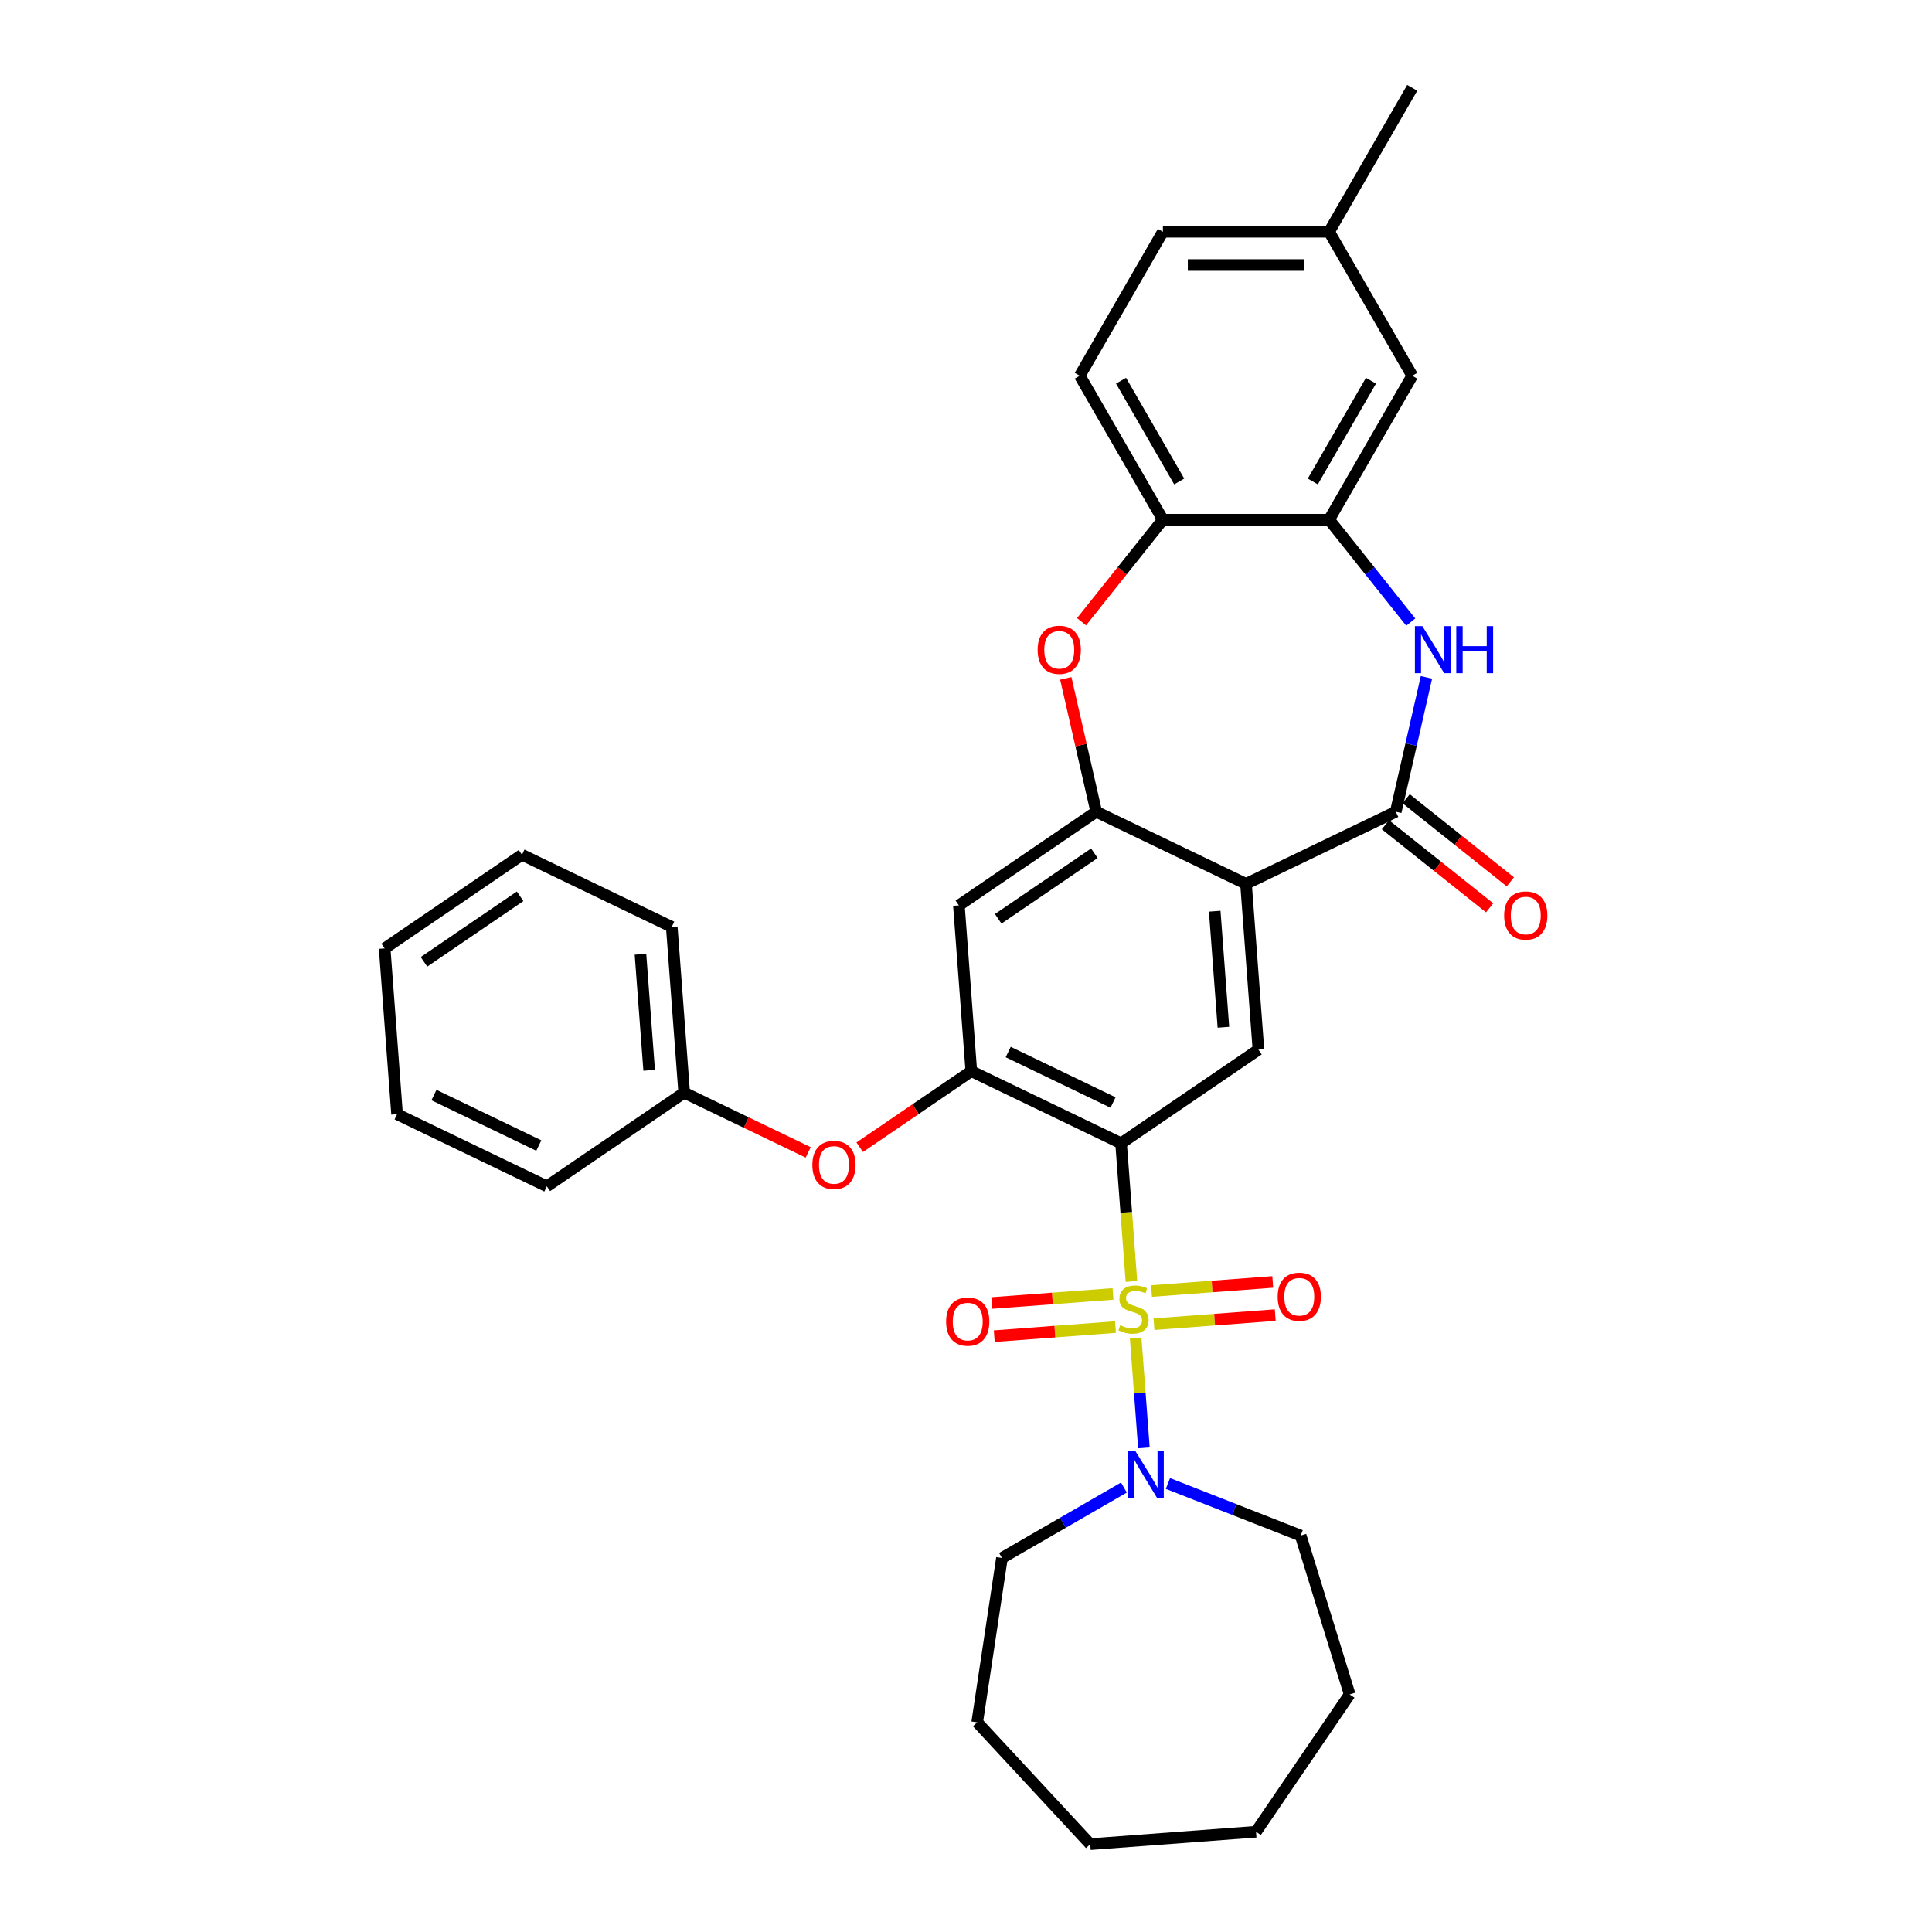 <?xml version='1.0' encoding='iso-8859-1'?>
<svg version='1.1' baseProfile='full'
              xmlns='http://www.w3.org/2000/svg'
                      xmlns:rdkit='http://www.rdkit.org/xml'
                      xmlns:xlink='http://www.w3.org/1999/xlink'
                  xml:space='preserve'
width='1000px' height='1000px' viewBox='0 0 1000 1000'>
<!-- END OF HEADER -->
<rect style='opacity:1.0;fill:#FFFFFF;stroke:none' width='1000' height='1000' x='0' y='0'> </rect>
<path class='bond-0' d='M 585.628,663.265 L 582.949,627.514' style='fill:none;fill-rule:evenodd;stroke:#CCCC00;stroke-width:6px;stroke-linecap:butt;stroke-linejoin:miter;stroke-opacity:1' />
<path class='bond-0' d='M 582.949,627.514 L 580.27,591.763' style='fill:none;fill-rule:evenodd;stroke:#000000;stroke-width:6px;stroke-linecap:butt;stroke-linejoin:miter;stroke-opacity:1' />
<path class='bond-7' d='M 587.82,692.52 L 589.952,720.964' style='fill:none;fill-rule:evenodd;stroke:#CCCC00;stroke-width:6px;stroke-linecap:butt;stroke-linejoin:miter;stroke-opacity:1' />
<path class='bond-7' d='M 589.952,720.964 L 592.084,749.408' style='fill:none;fill-rule:evenodd;stroke:#0000FF;stroke-width:6px;stroke-linecap:butt;stroke-linejoin:miter;stroke-opacity:1' />
<path class='bond-12' d='M 597.307,685.399 L 628.682,683.048' style='fill:none;fill-rule:evenodd;stroke:#CCCC00;stroke-width:6px;stroke-linecap:butt;stroke-linejoin:miter;stroke-opacity:1' />
<path class='bond-12' d='M 628.682,683.048 L 660.058,680.696' style='fill:none;fill-rule:evenodd;stroke:#FF0000;stroke-width:6px;stroke-linecap:butt;stroke-linejoin:miter;stroke-opacity:1' />
<path class='bond-12' d='M 596.021,668.238 L 627.396,665.887' style='fill:none;fill-rule:evenodd;stroke:#CCCC00;stroke-width:6px;stroke-linecap:butt;stroke-linejoin:miter;stroke-opacity:1' />
<path class='bond-12' d='M 627.396,665.887 L 658.772,663.536' style='fill:none;fill-rule:evenodd;stroke:#FF0000;stroke-width:6px;stroke-linecap:butt;stroke-linejoin:miter;stroke-opacity:1' />
<path class='bond-13' d='M 576.093,669.732 L 544.717,672.083' style='fill:none;fill-rule:evenodd;stroke:#CCCC00;stroke-width:6px;stroke-linecap:butt;stroke-linejoin:miter;stroke-opacity:1' />
<path class='bond-13' d='M 544.717,672.083 L 513.341,674.434' style='fill:none;fill-rule:evenodd;stroke:#FF0000;stroke-width:6px;stroke-linecap:butt;stroke-linejoin:miter;stroke-opacity:1' />
<path class='bond-13' d='M 577.379,686.892 L 546.003,689.244' style='fill:none;fill-rule:evenodd;stroke:#CCCC00;stroke-width:6px;stroke-linecap:butt;stroke-linejoin:miter;stroke-opacity:1' />
<path class='bond-13' d='M 546.003,689.244 L 514.627,691.595' style='fill:none;fill-rule:evenodd;stroke:#FF0000;stroke-width:6px;stroke-linecap:butt;stroke-linejoin:miter;stroke-opacity:1' />
<path class='bond-5' d='M 580.27,591.763 L 502.748,554.43' style='fill:none;fill-rule:evenodd;stroke:#000000;stroke-width:6px;stroke-linecap:butt;stroke-linejoin:miter;stroke-opacity:1' />
<path class='bond-5' d='M 576.108,570.659 L 521.843,544.526' style='fill:none;fill-rule:evenodd;stroke:#000000;stroke-width:6px;stroke-linecap:butt;stroke-linejoin:miter;stroke-opacity:1' />
<path class='bond-6' d='M 580.27,591.763 L 651.362,543.293' style='fill:none;fill-rule:evenodd;stroke:#000000;stroke-width:6px;stroke-linecap:butt;stroke-linejoin:miter;stroke-opacity:1' />
<path class='bond-1' d='M 644.932,457.491 L 651.362,543.293' style='fill:none;fill-rule:evenodd;stroke:#000000;stroke-width:6px;stroke-linecap:butt;stroke-linejoin:miter;stroke-opacity:1' />
<path class='bond-1' d='M 628.736,471.647 L 633.237,531.709' style='fill:none;fill-rule:evenodd;stroke:#000000;stroke-width:6px;stroke-linecap:butt;stroke-linejoin:miter;stroke-opacity:1' />
<path class='bond-2' d='M 644.932,457.491 L 722.454,420.158' style='fill:none;fill-rule:evenodd;stroke:#000000;stroke-width:6px;stroke-linecap:butt;stroke-linejoin:miter;stroke-opacity:1' />
<path class='bond-3' d='M 644.932,457.491 L 567.41,420.158' style='fill:none;fill-rule:evenodd;stroke:#000000;stroke-width:6px;stroke-linecap:butt;stroke-linejoin:miter;stroke-opacity:1' />
<path class='bond-4' d='M 722.454,420.158 L 730.391,385.382' style='fill:none;fill-rule:evenodd;stroke:#000000;stroke-width:6px;stroke-linecap:butt;stroke-linejoin:miter;stroke-opacity:1' />
<path class='bond-4' d='M 730.391,385.382 L 738.329,350.607' style='fill:none;fill-rule:evenodd;stroke:#0000FF;stroke-width:6px;stroke-linecap:butt;stroke-linejoin:miter;stroke-opacity:1' />
<path class='bond-15' d='M 717.089,426.885 L 744.057,448.391' style='fill:none;fill-rule:evenodd;stroke:#000000;stroke-width:6px;stroke-linecap:butt;stroke-linejoin:miter;stroke-opacity:1' />
<path class='bond-15' d='M 744.057,448.391 L 771.024,469.896' style='fill:none;fill-rule:evenodd;stroke:#FF0000;stroke-width:6px;stroke-linecap:butt;stroke-linejoin:miter;stroke-opacity:1' />
<path class='bond-15' d='M 727.819,413.431 L 754.786,434.937' style='fill:none;fill-rule:evenodd;stroke:#000000;stroke-width:6px;stroke-linecap:butt;stroke-linejoin:miter;stroke-opacity:1' />
<path class='bond-15' d='M 754.786,434.937 L 781.753,456.442' style='fill:none;fill-rule:evenodd;stroke:#FF0000;stroke-width:6px;stroke-linecap:butt;stroke-linejoin:miter;stroke-opacity:1' />
<path class='bond-8' d='M 567.41,420.158 L 559.531,385.641' style='fill:none;fill-rule:evenodd;stroke:#000000;stroke-width:6px;stroke-linecap:butt;stroke-linejoin:miter;stroke-opacity:1' />
<path class='bond-8' d='M 559.531,385.641 L 551.653,351.123' style='fill:none;fill-rule:evenodd;stroke:#FF0000;stroke-width:6px;stroke-linecap:butt;stroke-linejoin:miter;stroke-opacity:1' />
<path class='bond-33' d='M 567.41,420.158 L 496.318,468.628' style='fill:none;fill-rule:evenodd;stroke:#000000;stroke-width:6px;stroke-linecap:butt;stroke-linejoin:miter;stroke-opacity:1' />
<path class='bond-33' d='M 566.44,441.647 L 516.675,475.576' style='fill:none;fill-rule:evenodd;stroke:#000000;stroke-width:6px;stroke-linecap:butt;stroke-linejoin:miter;stroke-opacity:1' />
<path class='bond-9' d='M 730.208,321.987 L 709.081,295.494' style='fill:none;fill-rule:evenodd;stroke:#0000FF;stroke-width:6px;stroke-linecap:butt;stroke-linejoin:miter;stroke-opacity:1' />
<path class='bond-9' d='M 709.081,295.494 L 687.953,269.001' style='fill:none;fill-rule:evenodd;stroke:#000000;stroke-width:6px;stroke-linecap:butt;stroke-linejoin:miter;stroke-opacity:1' />
<path class='bond-10' d='M 502.748,554.43 L 496.318,468.628' style='fill:none;fill-rule:evenodd;stroke:#000000;stroke-width:6px;stroke-linecap:butt;stroke-linejoin:miter;stroke-opacity:1' />
<path class='bond-14' d='M 502.748,554.43 L 473.87,574.119' style='fill:none;fill-rule:evenodd;stroke:#000000;stroke-width:6px;stroke-linecap:butt;stroke-linejoin:miter;stroke-opacity:1' />
<path class='bond-14' d='M 473.87,574.119 L 444.992,593.807' style='fill:none;fill-rule:evenodd;stroke:#FF0000;stroke-width:6px;stroke-linecap:butt;stroke-linejoin:miter;stroke-opacity:1' />
<path class='bond-21' d='M 604.522,767.839 L 638.873,781.321' style='fill:none;fill-rule:evenodd;stroke:#0000FF;stroke-width:6px;stroke-linecap:butt;stroke-linejoin:miter;stroke-opacity:1' />
<path class='bond-21' d='M 638.873,781.321 L 673.225,794.803' style='fill:none;fill-rule:evenodd;stroke:#000000;stroke-width:6px;stroke-linecap:butt;stroke-linejoin:miter;stroke-opacity:1' />
<path class='bond-22' d='M 581.738,769.945 L 550.176,788.167' style='fill:none;fill-rule:evenodd;stroke:#0000FF;stroke-width:6px;stroke-linecap:butt;stroke-linejoin:miter;stroke-opacity:1' />
<path class='bond-22' d='M 550.176,788.167 L 518.614,806.389' style='fill:none;fill-rule:evenodd;stroke:#000000;stroke-width:6px;stroke-linecap:butt;stroke-linejoin:miter;stroke-opacity:1' />
<path class='bond-11' d='M 559.805,321.8 L 580.858,295.4' style='fill:none;fill-rule:evenodd;stroke:#FF0000;stroke-width:6px;stroke-linecap:butt;stroke-linejoin:miter;stroke-opacity:1' />
<path class='bond-11' d='M 580.858,295.4 L 601.91,269.001' style='fill:none;fill-rule:evenodd;stroke:#000000;stroke-width:6px;stroke-linecap:butt;stroke-linejoin:miter;stroke-opacity:1' />
<path class='bond-16' d='M 687.953,269.001 L 730.975,194.486' style='fill:none;fill-rule:evenodd;stroke:#000000;stroke-width:6px;stroke-linecap:butt;stroke-linejoin:miter;stroke-opacity:1' />
<path class='bond-16' d='M 679.504,249.219 L 709.619,197.059' style='fill:none;fill-rule:evenodd;stroke:#000000;stroke-width:6px;stroke-linecap:butt;stroke-linejoin:miter;stroke-opacity:1' />
<path class='bond-35' d='M 687.953,269.001 L 601.91,269.001' style='fill:none;fill-rule:evenodd;stroke:#000000;stroke-width:6px;stroke-linecap:butt;stroke-linejoin:miter;stroke-opacity:1' />
<path class='bond-17' d='M 601.91,269.001 L 558.889,194.486' style='fill:none;fill-rule:evenodd;stroke:#000000;stroke-width:6px;stroke-linecap:butt;stroke-linejoin:miter;stroke-opacity:1' />
<path class='bond-17' d='M 610.36,249.219 L 580.245,197.059' style='fill:none;fill-rule:evenodd;stroke:#000000;stroke-width:6px;stroke-linecap:butt;stroke-linejoin:miter;stroke-opacity:1' />
<path class='bond-19' d='M 418.319,596.477 L 386.226,581.022' style='fill:none;fill-rule:evenodd;stroke:#FF0000;stroke-width:6px;stroke-linecap:butt;stroke-linejoin:miter;stroke-opacity:1' />
<path class='bond-19' d='M 386.226,581.022 L 354.133,565.567' style='fill:none;fill-rule:evenodd;stroke:#000000;stroke-width:6px;stroke-linecap:butt;stroke-linejoin:miter;stroke-opacity:1' />
<path class='bond-18' d='M 730.975,194.486 L 687.953,119.97' style='fill:none;fill-rule:evenodd;stroke:#000000;stroke-width:6px;stroke-linecap:butt;stroke-linejoin:miter;stroke-opacity:1' />
<path class='bond-20' d='M 558.889,194.486 L 601.91,119.97' style='fill:none;fill-rule:evenodd;stroke:#000000;stroke-width:6px;stroke-linecap:butt;stroke-linejoin:miter;stroke-opacity:1' />
<path class='bond-23' d='M 687.953,119.97 L 730.975,45.455' style='fill:none;fill-rule:evenodd;stroke:#000000;stroke-width:6px;stroke-linecap:butt;stroke-linejoin:miter;stroke-opacity:1' />
<path class='bond-37' d='M 687.953,119.97 L 601.91,119.97' style='fill:none;fill-rule:evenodd;stroke:#000000;stroke-width:6px;stroke-linecap:butt;stroke-linejoin:miter;stroke-opacity:1' />
<path class='bond-37' d='M 675.047,137.179 L 614.817,137.179' style='fill:none;fill-rule:evenodd;stroke:#000000;stroke-width:6px;stroke-linecap:butt;stroke-linejoin:miter;stroke-opacity:1' />
<path class='bond-24' d='M 354.133,565.567 L 347.703,479.765' style='fill:none;fill-rule:evenodd;stroke:#000000;stroke-width:6px;stroke-linecap:butt;stroke-linejoin:miter;stroke-opacity:1' />
<path class='bond-24' d='M 336.008,553.983 L 331.507,493.921' style='fill:none;fill-rule:evenodd;stroke:#000000;stroke-width:6px;stroke-linecap:butt;stroke-linejoin:miter;stroke-opacity:1' />
<path class='bond-25' d='M 354.133,565.567 L 283.041,614.037' style='fill:none;fill-rule:evenodd;stroke:#000000;stroke-width:6px;stroke-linecap:butt;stroke-linejoin:miter;stroke-opacity:1' />
<path class='bond-26' d='M 673.225,794.803 L 698.587,877.023' style='fill:none;fill-rule:evenodd;stroke:#000000;stroke-width:6px;stroke-linecap:butt;stroke-linejoin:miter;stroke-opacity:1' />
<path class='bond-27' d='M 518.614,806.389 L 505.79,891.471' style='fill:none;fill-rule:evenodd;stroke:#000000;stroke-width:6px;stroke-linecap:butt;stroke-linejoin:miter;stroke-opacity:1' />
<path class='bond-28' d='M 347.703,479.765 L 270.181,442.432' style='fill:none;fill-rule:evenodd;stroke:#000000;stroke-width:6px;stroke-linecap:butt;stroke-linejoin:miter;stroke-opacity:1' />
<path class='bond-29' d='M 283.041,614.037 L 205.519,576.704' style='fill:none;fill-rule:evenodd;stroke:#000000;stroke-width:6px;stroke-linecap:butt;stroke-linejoin:miter;stroke-opacity:1' />
<path class='bond-29' d='M 278.88,592.933 L 224.614,566.8' style='fill:none;fill-rule:evenodd;stroke:#000000;stroke-width:6px;stroke-linecap:butt;stroke-linejoin:miter;stroke-opacity:1' />
<path class='bond-31' d='M 698.587,877.023 L 650.117,948.115' style='fill:none;fill-rule:evenodd;stroke:#000000;stroke-width:6px;stroke-linecap:butt;stroke-linejoin:miter;stroke-opacity:1' />
<path class='bond-30' d='M 505.79,891.471 L 564.314,954.545' style='fill:none;fill-rule:evenodd;stroke:#000000;stroke-width:6px;stroke-linecap:butt;stroke-linejoin:miter;stroke-opacity:1' />
<path class='bond-36' d='M 270.181,442.432 L 199.089,490.902' style='fill:none;fill-rule:evenodd;stroke:#000000;stroke-width:6px;stroke-linecap:butt;stroke-linejoin:miter;stroke-opacity:1' />
<path class='bond-36' d='M 269.211,463.921 L 219.447,497.85' style='fill:none;fill-rule:evenodd;stroke:#000000;stroke-width:6px;stroke-linecap:butt;stroke-linejoin:miter;stroke-opacity:1' />
<path class='bond-32' d='M 205.519,576.704 L 199.089,490.902' style='fill:none;fill-rule:evenodd;stroke:#000000;stroke-width:6px;stroke-linecap:butt;stroke-linejoin:miter;stroke-opacity:1' />
<path class='bond-34' d='M 564.314,954.545 L 650.117,948.115' style='fill:none;fill-rule:evenodd;stroke:#000000;stroke-width:6px;stroke-linecap:butt;stroke-linejoin:miter;stroke-opacity:1' />
<path  class='atom-0' d='M 579.816 685.929
Q 580.092 686.032, 581.227 686.514
Q 582.363 686.996, 583.602 687.305
Q 584.876 687.581, 586.115 687.581
Q 588.421 687.581, 589.763 686.479
Q 591.105 685.344, 591.105 683.382
Q 591.105 682.04, 590.417 681.214
Q 589.763 680.388, 588.73 679.94
Q 587.698 679.493, 585.977 678.976
Q 583.809 678.323, 582.501 677.703
Q 581.227 677.084, 580.298 675.776
Q 579.403 674.468, 579.403 672.265
Q 579.403 669.202, 581.468 667.309
Q 583.568 665.416, 587.698 665.416
Q 590.52 665.416, 593.721 666.758
L 592.929 669.408
Q 590.004 668.204, 587.801 668.204
Q 585.426 668.204, 584.119 669.202
Q 582.811 670.166, 582.845 671.852
Q 582.845 673.16, 583.499 673.952
Q 584.187 674.743, 585.151 675.191
Q 586.149 675.638, 587.801 676.154
Q 590.004 676.843, 591.312 677.531
Q 592.62 678.219, 593.549 679.63
Q 594.513 681.007, 594.513 683.382
Q 594.513 686.755, 592.241 688.579
Q 590.004 690.369, 586.252 690.369
Q 584.084 690.369, 582.432 689.887
Q 580.814 689.439, 578.887 688.648
L 579.816 685.929
' fill='#CCCC00'/>
<path  class='atom-5' d='M 736.214 324.088
L 744.199 336.995
Q 744.991 338.268, 746.264 340.574
Q 747.537 342.88, 747.606 343.018
L 747.606 324.088
L 750.841 324.088
L 750.841 348.456
L 747.503 348.456
L 738.933 334.345
Q 737.935 332.693, 736.868 330.8
Q 735.836 328.907, 735.526 328.322
L 735.526 348.456
L 732.359 348.456
L 732.359 324.088
L 736.214 324.088
' fill='#0000FF'/>
<path  class='atom-5' d='M 753.767 324.088
L 757.071 324.088
L 757.071 334.448
L 769.53 334.448
L 769.53 324.088
L 772.834 324.088
L 772.834 348.456
L 769.53 348.456
L 769.53 337.201
L 757.071 337.201
L 757.071 348.456
L 753.767 348.456
L 753.767 324.088
' fill='#0000FF'/>
<path  class='atom-8' d='M 587.744 751.184
L 595.728 764.091
Q 596.52 765.364, 597.793 767.67
Q 599.067 769.976, 599.136 770.114
L 599.136 751.184
L 602.371 751.184
L 602.371 775.552
L 599.032 775.552
L 590.462 761.44
Q 589.464 759.788, 588.397 757.896
Q 587.365 756.003, 587.055 755.417
L 587.055 775.552
L 583.889 775.552
L 583.889 751.184
L 587.744 751.184
' fill='#0000FF'/>
<path  class='atom-9' d='M 537.078 336.341
Q 537.078 330.49, 539.969 327.22
Q 542.86 323.951, 548.263 323.951
Q 553.667 323.951, 556.558 327.22
Q 559.449 330.49, 559.449 336.341
Q 559.449 342.261, 556.524 345.634
Q 553.598 348.972, 548.263 348.972
Q 542.894 348.972, 539.969 345.634
Q 537.078 342.295, 537.078 336.341
M 548.263 346.219
Q 551.98 346.219, 553.977 343.741
Q 556.007 341.228, 556.007 336.341
Q 556.007 331.557, 553.977 329.148
Q 551.98 326.704, 548.263 326.704
Q 544.546 326.704, 542.516 329.113
Q 540.52 331.523, 540.52 336.341
Q 540.52 341.263, 542.516 343.741
Q 544.546 346.219, 548.263 346.219
' fill='#FF0000'/>
<path  class='atom-13' d='M 661.317 671.204
Q 661.317 665.353, 664.208 662.084
Q 667.099 658.814, 672.502 658.814
Q 677.906 658.814, 680.797 662.084
Q 683.688 665.353, 683.688 671.204
Q 683.688 677.124, 680.762 680.497
Q 677.837 683.835, 672.502 683.835
Q 667.133 683.835, 664.208 680.497
Q 661.317 677.158, 661.317 671.204
M 672.502 681.082
Q 676.219 681.082, 678.216 678.604
Q 680.246 676.091, 680.246 671.204
Q 680.246 666.42, 678.216 664.011
Q 676.219 661.567, 672.502 661.567
Q 668.785 661.567, 666.755 663.977
Q 664.758 666.386, 664.758 671.204
Q 664.758 676.126, 666.755 678.604
Q 668.785 681.082, 672.502 681.082
' fill='#FF0000'/>
<path  class='atom-14' d='M 489.712 684.064
Q 489.712 678.213, 492.603 674.944
Q 495.494 671.674, 500.897 671.674
Q 506.301 671.674, 509.192 674.944
Q 512.083 678.213, 512.083 684.064
Q 512.083 689.984, 509.157 693.357
Q 506.232 696.695, 500.897 696.695
Q 495.528 696.695, 492.603 693.357
Q 489.712 690.018, 489.712 684.064
M 500.897 693.942
Q 504.614 693.942, 506.611 691.464
Q 508.641 688.951, 508.641 684.064
Q 508.641 679.28, 506.611 676.871
Q 504.614 674.427, 500.897 674.427
Q 497.18 674.427, 495.15 676.837
Q 493.153 679.246, 493.153 684.064
Q 493.153 688.986, 495.15 691.464
Q 497.18 693.942, 500.897 693.942
' fill='#FF0000'/>
<path  class='atom-15' d='M 420.47 602.969
Q 420.47 597.118, 423.361 593.848
Q 426.252 590.579, 431.656 590.579
Q 437.059 590.579, 439.95 593.848
Q 442.841 597.118, 442.841 602.969
Q 442.841 608.889, 439.916 612.261
Q 436.99 615.6, 431.656 615.6
Q 426.286 615.6, 423.361 612.261
Q 420.47 608.923, 420.47 602.969
M 431.656 612.847
Q 435.373 612.847, 437.369 610.369
Q 439.399 607.856, 439.399 602.969
Q 439.399 598.185, 437.369 595.776
Q 435.373 593.332, 431.656 593.332
Q 427.938 593.332, 425.908 595.741
Q 423.912 598.15, 423.912 602.969
Q 423.912 607.891, 425.908 610.369
Q 427.938 612.847, 431.656 612.847
' fill='#FF0000'/>
<path  class='atom-16' d='M 778.54 473.874
Q 778.54 468.023, 781.431 464.753
Q 784.322 461.484, 789.725 461.484
Q 795.129 461.484, 798.02 464.753
Q 800.911 468.023, 800.911 473.874
Q 800.911 479.794, 797.985 483.166
Q 795.06 486.505, 789.725 486.505
Q 784.356 486.505, 781.431 483.166
Q 778.54 479.828, 778.54 473.874
M 789.725 483.752
Q 793.442 483.752, 795.438 481.273
Q 797.469 478.761, 797.469 473.874
Q 797.469 469.09, 795.438 466.681
Q 793.442 464.237, 789.725 464.237
Q 786.008 464.237, 783.978 466.646
Q 781.981 469.055, 781.981 473.874
Q 781.981 478.795, 783.978 481.273
Q 786.008 483.752, 789.725 483.752
' fill='#FF0000'/>
</svg>
